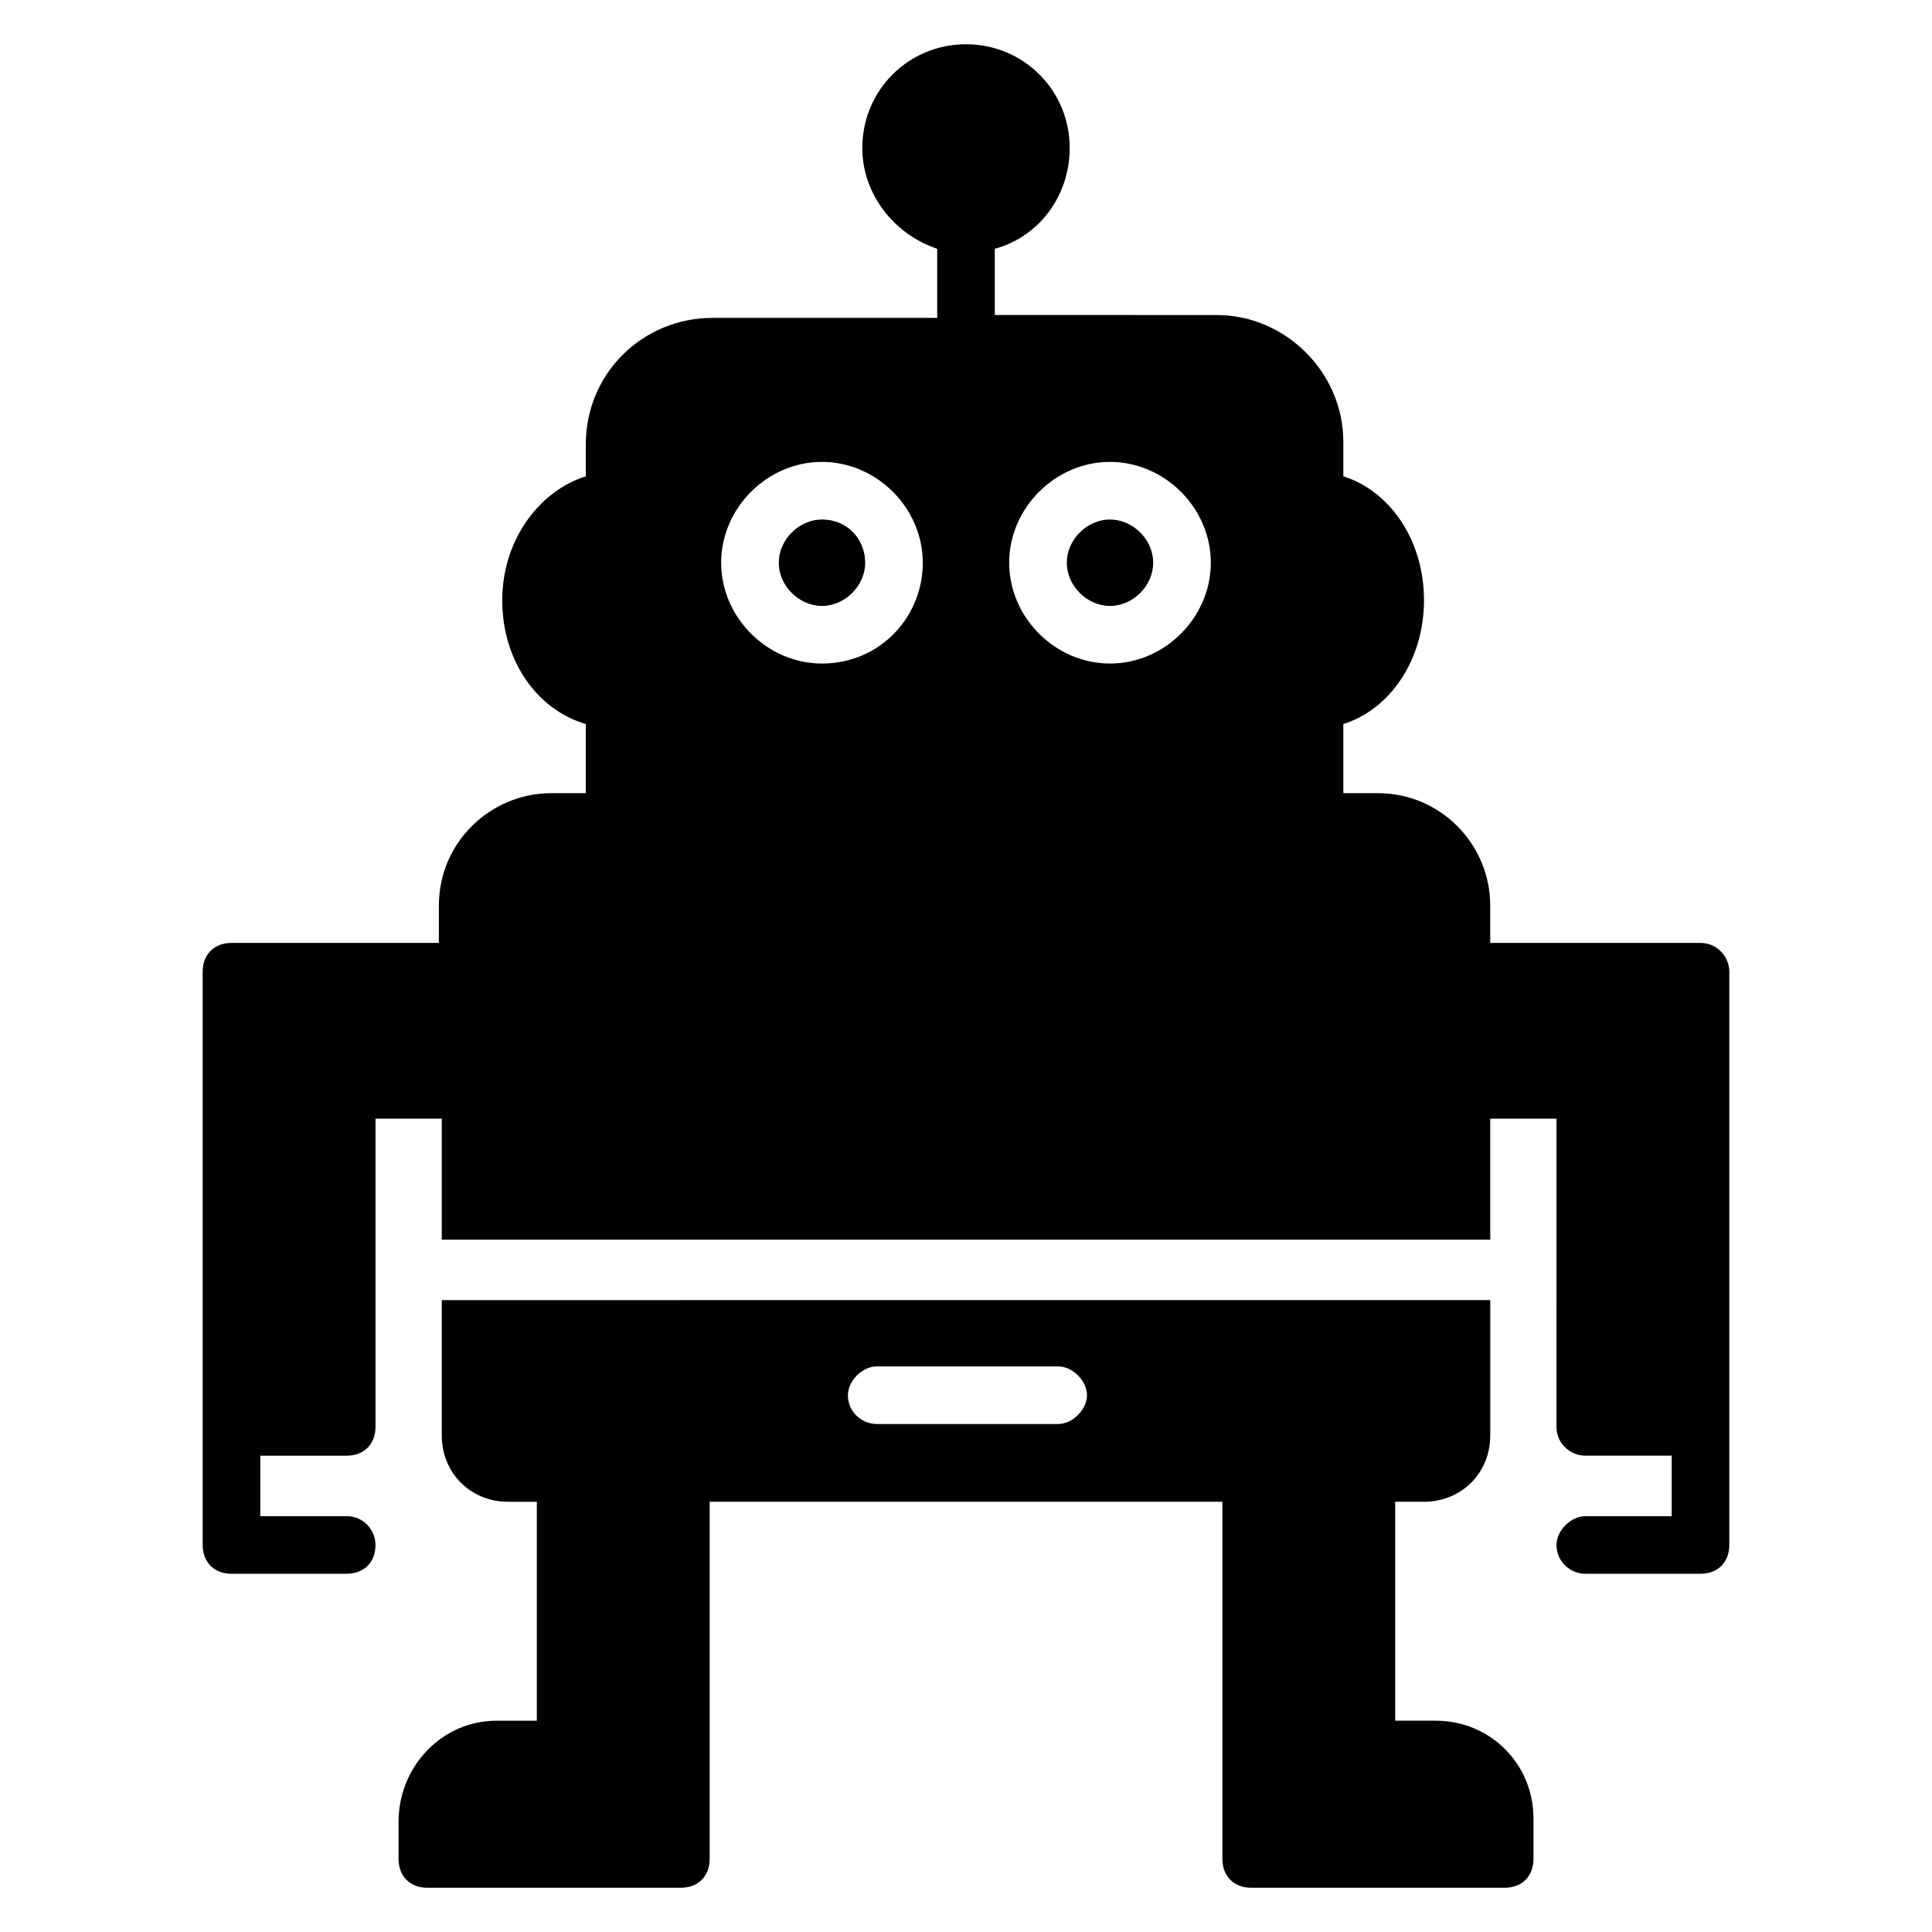 <?xml version="1.0" encoding="UTF-8"?>
<!-- Uploaded to: ICON Repo, www.svgrepo.com, Generator: ICON Repo Mixer Tools -->
<svg fill="#000000" width="800px" height="800px" version="1.1" viewBox="144 144 512 512" xmlns="http://www.w3.org/2000/svg">
 <g>
  <path d="m524.43 600h-10.688v-58.016h7.633c9.922 0 17.559-7.633 17.559-17.559v-35.879l-277.86 0.004v35.879c0 9.922 7.633 17.559 17.559 17.559h7.633v58.016h-10.688c-14.504 0-25.953 12.215-25.953 26.719l-0.004 9.918c0 4.582 3.055 7.633 7.633 7.633h67.176c4.582 0 7.633-3.055 7.633-7.633l0.004-94.656h135.88v94.656c0 4.582 3.055 7.633 7.633 7.633h67.176c4.582 0 7.633-3.055 7.633-7.633v-10.688c0-14.504-11.449-25.953-25.953-25.953zm-100-78.625h-48.09c-3.816 0-7.633-3.055-7.633-7.633 0-3.816 3.816-7.633 7.633-7.633h48.09c3.816 0 7.633 3.816 7.633 7.633 0 3.816-3.816 7.633-7.633 7.633z"/>
  <path d="m438.16 281.68c-6.106 0-11.449 5.344-11.449 11.449 0 6.106 5.344 11.449 11.449 11.449 6.106 0 11.449-5.344 11.449-11.449 0.004-6.106-5.34-11.449-11.449-11.449z"/>
  <path d="m361.83 281.68c-6.106 0-11.449 5.344-11.449 11.449 0 6.106 5.344 11.449 11.449 11.449s11.449-5.344 11.449-11.449c0-6.106-4.578-11.449-11.449-11.449z"/>
  <path d="m594.65 393.89h-55.723v-9.922c0-16.031-12.977-29.77-29.77-29.77h-9.16v-18.32c12.215-3.816 21.375-16.793 21.375-32.824s-9.16-29.008-21.375-32.824v-9.16c0-18.32-15.266-33.586-33.586-33.586l-58.781-0.004v-17.555c11.449-3.055 19.848-13.742 19.848-26.719 0-15.266-12.215-27.48-27.48-27.48s-27.48 12.215-27.48 27.48c0 12.215 8.398 22.902 19.848 26.719v18.32h-59.543c-18.32 0-33.586 14.504-33.586 33.586v8.398c-12.215 3.816-22.137 16.793-22.137 32.824s9.16 29.008 22.137 32.824v18.32h-9.16c-16.031 0-29.77 12.977-29.77 29.77v9.922h-54.965c-4.582 0-7.633 3.055-7.633 7.633v151.91c0 4.582 3.055 7.633 7.633 7.633h30.535c4.582 0 7.633-3.055 7.633-7.633 0-3.816-3.055-7.633-7.633-7.633h-22.902v-16.027h22.902c4.582 0 7.633-3.055 7.633-7.633v-81.68h17.559v32.062h277.86v-32.062h17.559l-0.004 81.676c0 4.582 3.816 7.633 7.633 7.633h22.902v16.031h-22.902c-3.816 0-7.633 3.816-7.633 7.633 0 4.582 3.816 7.633 7.633 7.633h30.535c4.582 0 7.633-3.055 7.633-7.633v-151.91c0-3.816-3.055-7.633-7.633-7.633zm-232.82-74.043c-14.504 0-26.719-12.215-26.719-26.719s12.215-26.719 26.719-26.719c14.504 0 26.719 12.215 26.719 26.719-0.004 14.504-11.453 26.719-26.719 26.719zm76.332 0c-14.504 0-26.719-12.215-26.719-26.719s12.215-26.719 26.719-26.719c14.504 0 26.719 12.215 26.719 26.719s-12.215 26.719-26.719 26.719z"/>
 </g>
</svg>